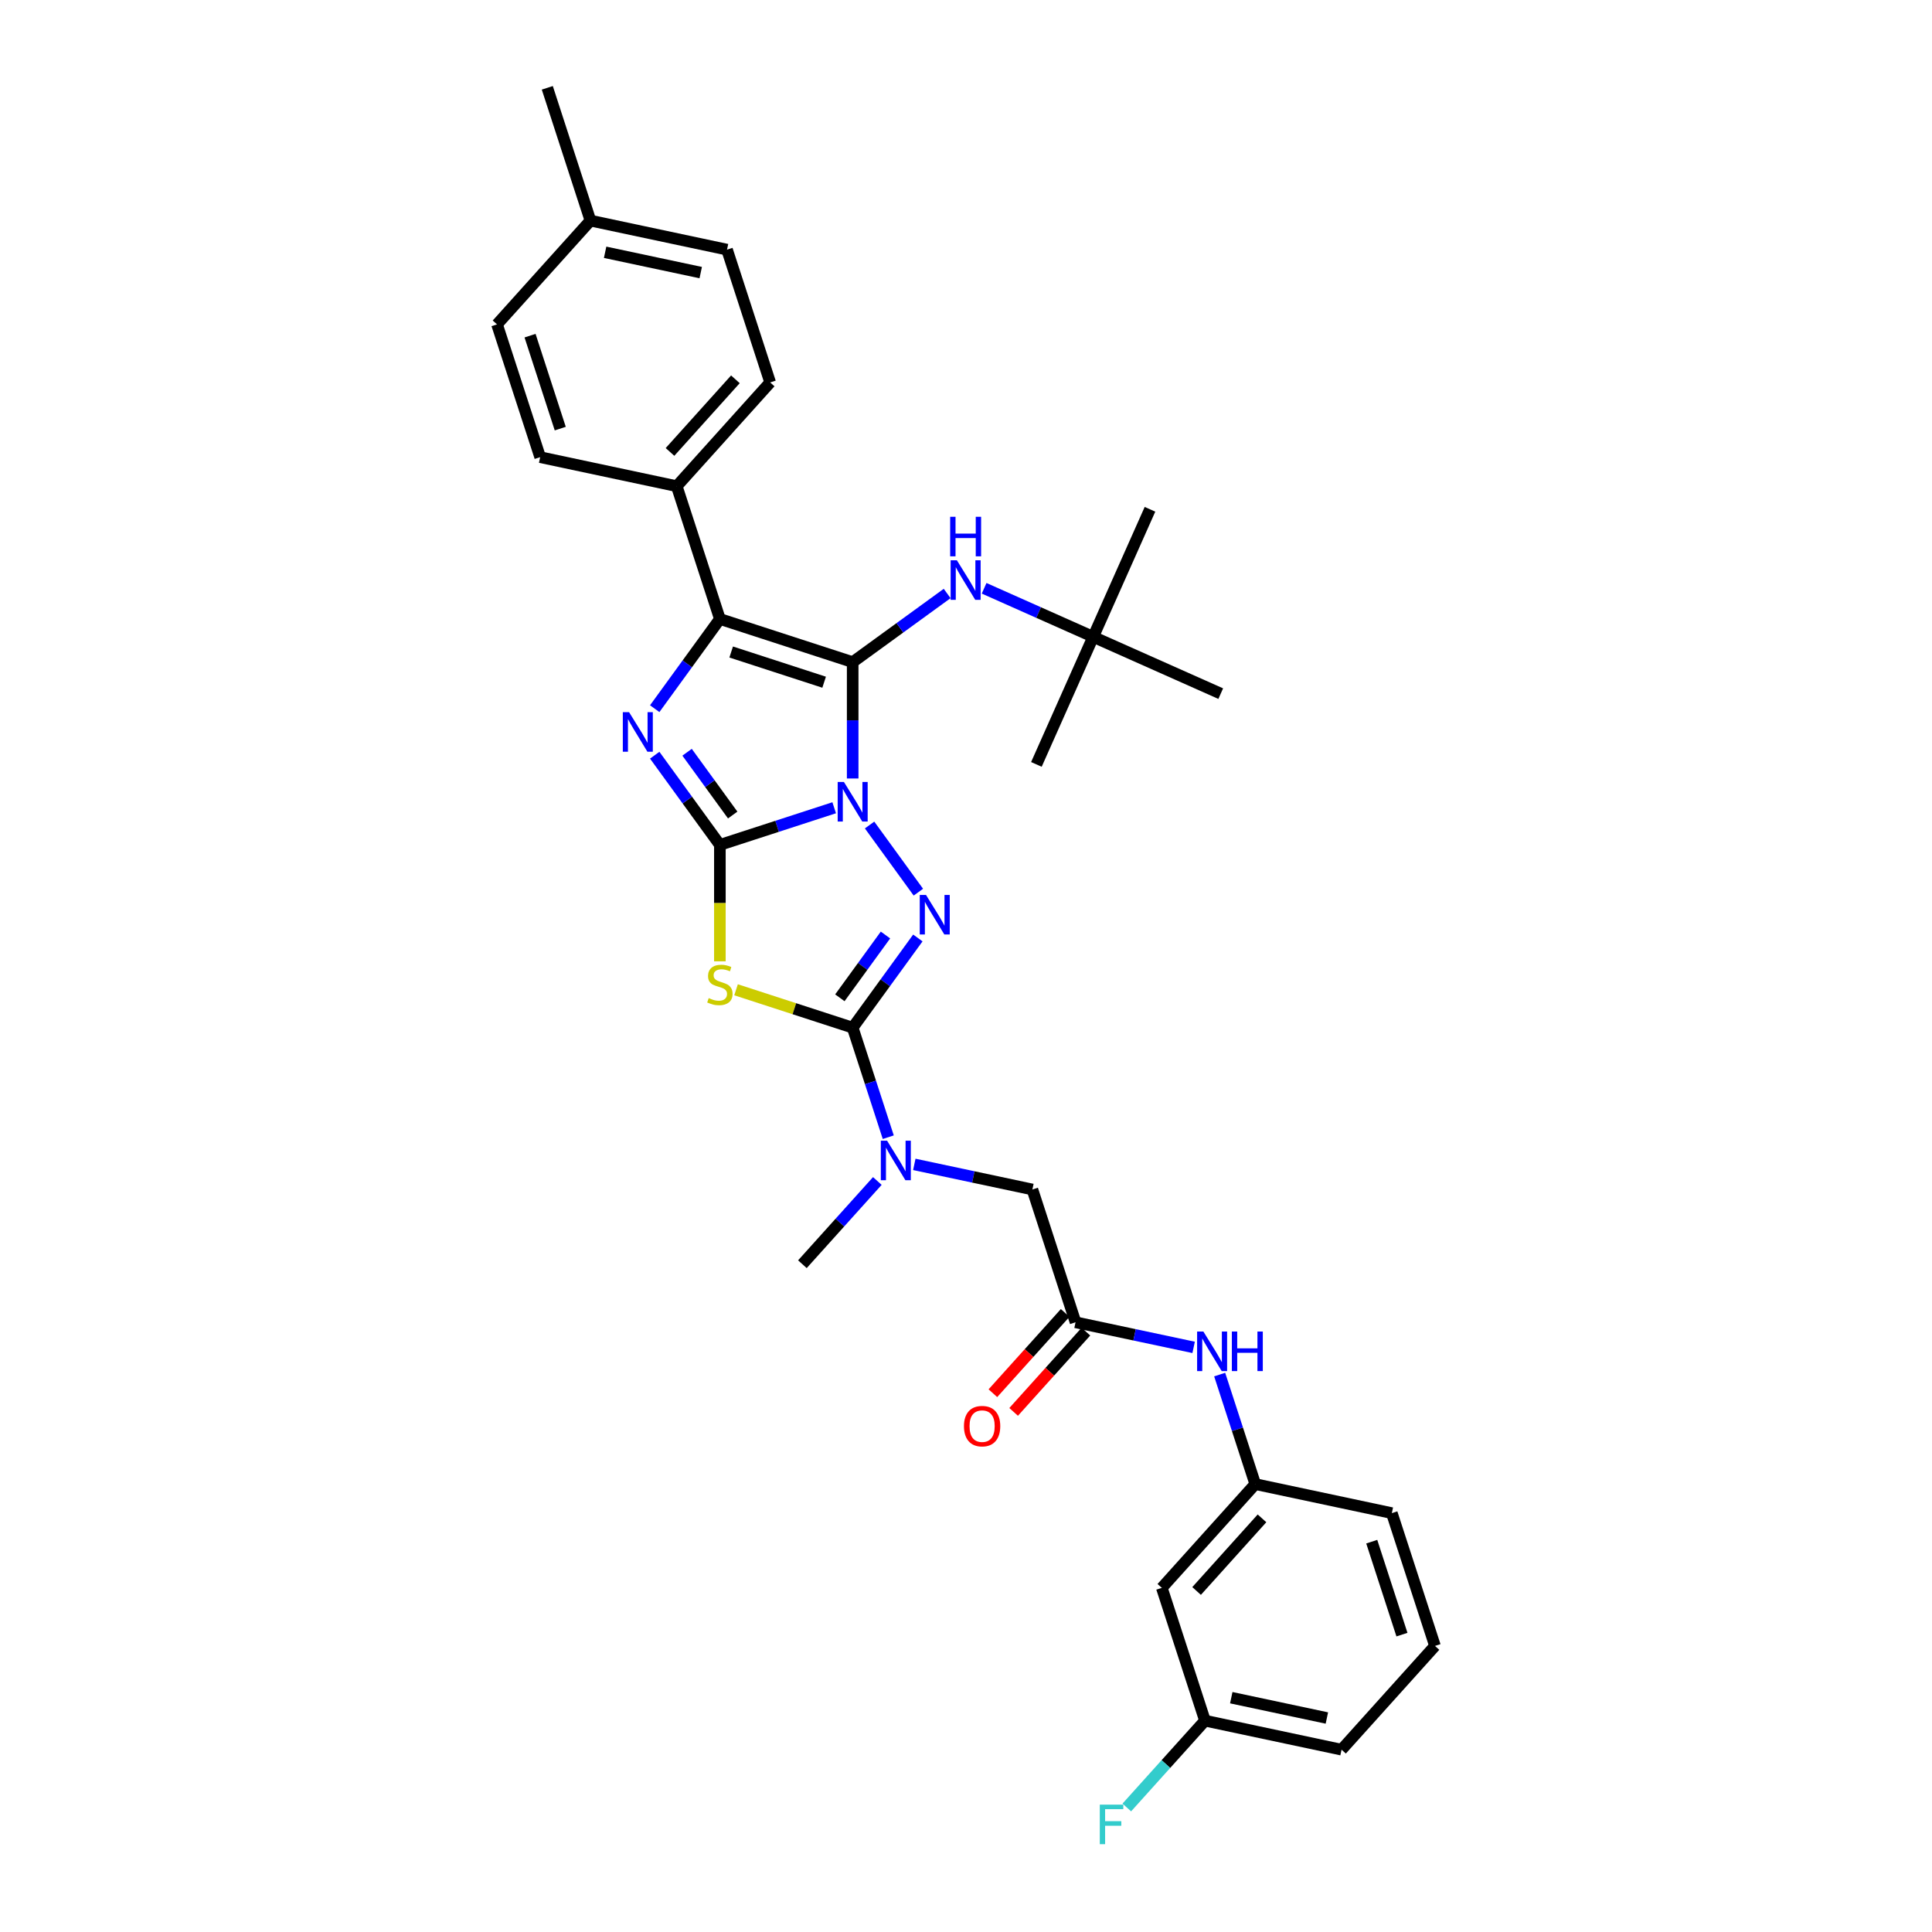 <?xml version='1.0' encoding='iso-8859-1'?>
<svg version='1.1' baseProfile='full'
              xmlns='http://www.w3.org/2000/svg'
                      xmlns:rdkit='http://www.rdkit.org/xml'
                      xmlns:xlink='http://www.w3.org/1999/xlink'
                  xml:space='preserve'
width='1000px' height='1000px' viewBox='0 0 1000 1000'>
<!-- END OF HEADER -->
<rect style='opacity:1.0;fill:#FFFFFF;stroke:none' width='1000' height='1000' x='0' y='0'> </rect>
<path class='bond-0' d='M 431.775,418.094 L 402.193,427.706' style='fill:none;fill-rule:evenodd;stroke:#0000FF;stroke-width:6px;stroke-linecap:butt;stroke-linejoin:miter;stroke-opacity:1' />
<path class='bond-0' d='M 402.193,427.706 L 372.611,437.317' style='fill:none;fill-rule:evenodd;stroke:#000000;stroke-width:6px;stroke-linecap:butt;stroke-linejoin:miter;stroke-opacity:1' />
<path class='bond-1' d='M 441.344,402.945 L 441.344,372.83' style='fill:none;fill-rule:evenodd;stroke:#0000FF;stroke-width:6px;stroke-linecap:butt;stroke-linejoin:miter;stroke-opacity:1' />
<path class='bond-1' d='M 441.344,372.83 L 441.344,342.716' style='fill:none;fill-rule:evenodd;stroke:#000000;stroke-width:6px;stroke-linecap:butt;stroke-linejoin:miter;stroke-opacity:1' />
<path class='bond-2' d='M 450.091,427.025 L 475.345,461.784' style='fill:none;fill-rule:evenodd;stroke:#0000FF;stroke-width:6px;stroke-linecap:butt;stroke-linejoin:miter;stroke-opacity:1' />
<path class='bond-3' d='M 372.611,437.317 L 355.746,414.104' style='fill:none;fill-rule:evenodd;stroke:#000000;stroke-width:6px;stroke-linecap:butt;stroke-linejoin:miter;stroke-opacity:1' />
<path class='bond-3' d='M 355.746,414.104 L 338.88,390.89' style='fill:none;fill-rule:evenodd;stroke:#0000FF;stroke-width:6px;stroke-linecap:butt;stroke-linejoin:miter;stroke-opacity:1' />
<path class='bond-3' d='M 379.245,421.858 L 367.439,405.608' style='fill:none;fill-rule:evenodd;stroke:#000000;stroke-width:6px;stroke-linecap:butt;stroke-linejoin:miter;stroke-opacity:1' />
<path class='bond-3' d='M 367.439,405.608 L 355.633,389.359' style='fill:none;fill-rule:evenodd;stroke:#0000FF;stroke-width:6px;stroke-linecap:butt;stroke-linejoin:miter;stroke-opacity:1' />
<path class='bond-4' d='M 372.611,437.317 L 372.611,467.446' style='fill:none;fill-rule:evenodd;stroke:#000000;stroke-width:6px;stroke-linecap:butt;stroke-linejoin:miter;stroke-opacity:1' />
<path class='bond-4' d='M 372.611,467.446 L 372.611,497.576' style='fill:none;fill-rule:evenodd;stroke:#CCCC00;stroke-width:6px;stroke-linecap:butt;stroke-linejoin:miter;stroke-opacity:1' />
<path class='bond-6' d='M 441.344,342.716 L 372.611,320.383' style='fill:none;fill-rule:evenodd;stroke:#000000;stroke-width:6px;stroke-linecap:butt;stroke-linejoin:miter;stroke-opacity:1' />
<path class='bond-6' d='M 426.567,353.112 L 378.455,337.48' style='fill:none;fill-rule:evenodd;stroke:#000000;stroke-width:6px;stroke-linecap:butt;stroke-linejoin:miter;stroke-opacity:1' />
<path class='bond-7' d='M 441.344,342.716 L 465.793,324.952' style='fill:none;fill-rule:evenodd;stroke:#000000;stroke-width:6px;stroke-linecap:butt;stroke-linejoin:miter;stroke-opacity:1' />
<path class='bond-7' d='M 465.793,324.952 L 490.242,307.189' style='fill:none;fill-rule:evenodd;stroke:#0000FF;stroke-width:6px;stroke-linecap:butt;stroke-linejoin:miter;stroke-opacity:1' />
<path class='bond-5' d='M 475.075,485.492 L 458.209,508.706' style='fill:none;fill-rule:evenodd;stroke:#0000FF;stroke-width:6px;stroke-linecap:butt;stroke-linejoin:miter;stroke-opacity:1' />
<path class='bond-5' d='M 458.209,508.706 L 441.344,531.919' style='fill:none;fill-rule:evenodd;stroke:#000000;stroke-width:6px;stroke-linecap:butt;stroke-linejoin:miter;stroke-opacity:1' />
<path class='bond-5' d='M 458.322,483.96 L 446.516,500.21' style='fill:none;fill-rule:evenodd;stroke:#0000FF;stroke-width:6px;stroke-linecap:butt;stroke-linejoin:miter;stroke-opacity:1' />
<path class='bond-5' d='M 446.516,500.21 L 434.71,516.459' style='fill:none;fill-rule:evenodd;stroke:#000000;stroke-width:6px;stroke-linecap:butt;stroke-linejoin:miter;stroke-opacity:1' />
<path class='bond-33' d='M 338.88,366.81 L 355.746,343.597' style='fill:none;fill-rule:evenodd;stroke:#0000FF;stroke-width:6px;stroke-linecap:butt;stroke-linejoin:miter;stroke-opacity:1' />
<path class='bond-33' d='M 355.746,343.597 L 372.611,320.383' style='fill:none;fill-rule:evenodd;stroke:#000000;stroke-width:6px;stroke-linecap:butt;stroke-linejoin:miter;stroke-opacity:1' />
<path class='bond-32' d='M 380.98,512.306 L 411.162,522.112' style='fill:none;fill-rule:evenodd;stroke:#CCCC00;stroke-width:6px;stroke-linecap:butt;stroke-linejoin:miter;stroke-opacity:1' />
<path class='bond-32' d='M 411.162,522.112 L 441.344,531.919' style='fill:none;fill-rule:evenodd;stroke:#000000;stroke-width:6px;stroke-linecap:butt;stroke-linejoin:miter;stroke-opacity:1' />
<path class='bond-8' d='M 441.344,531.919 L 450.554,560.265' style='fill:none;fill-rule:evenodd;stroke:#000000;stroke-width:6px;stroke-linecap:butt;stroke-linejoin:miter;stroke-opacity:1' />
<path class='bond-8' d='M 450.554,560.265 L 459.764,588.611' style='fill:none;fill-rule:evenodd;stroke:#0000FF;stroke-width:6px;stroke-linecap:butt;stroke-linejoin:miter;stroke-opacity:1' />
<path class='bond-10' d='M 372.611,320.383 L 350.279,251.651' style='fill:none;fill-rule:evenodd;stroke:#000000;stroke-width:6px;stroke-linecap:butt;stroke-linejoin:miter;stroke-opacity:1' />
<path class='bond-13' d='M 509.379,304.497 L 537.606,317.064' style='fill:none;fill-rule:evenodd;stroke:#0000FF;stroke-width:6px;stroke-linecap:butt;stroke-linejoin:miter;stroke-opacity:1' />
<path class='bond-13' d='M 537.606,317.064 L 565.832,329.631' style='fill:none;fill-rule:evenodd;stroke:#000000;stroke-width:6px;stroke-linecap:butt;stroke-linejoin:miter;stroke-opacity:1' />
<path class='bond-12' d='M 473.245,602.685 L 503.805,609.181' style='fill:none;fill-rule:evenodd;stroke:#0000FF;stroke-width:6px;stroke-linecap:butt;stroke-linejoin:miter;stroke-opacity:1' />
<path class='bond-12' d='M 503.805,609.181 L 534.366,615.677' style='fill:none;fill-rule:evenodd;stroke:#000000;stroke-width:6px;stroke-linecap:butt;stroke-linejoin:miter;stroke-opacity:1' />
<path class='bond-24' d='M 454.108,611.278 L 434.713,632.818' style='fill:none;fill-rule:evenodd;stroke:#0000FF;stroke-width:6px;stroke-linecap:butt;stroke-linejoin:miter;stroke-opacity:1' />
<path class='bond-24' d='M 434.713,632.818 L 415.318,654.358' style='fill:none;fill-rule:evenodd;stroke:#000000;stroke-width:6px;stroke-linecap:butt;stroke-linejoin:miter;stroke-opacity:1' />
<path class='bond-9' d='M 556.699,684.409 L 534.366,615.677' style='fill:none;fill-rule:evenodd;stroke:#000000;stroke-width:6px;stroke-linecap:butt;stroke-linejoin:miter;stroke-opacity:1' />
<path class='bond-11' d='M 556.699,684.409 L 587.259,690.905' style='fill:none;fill-rule:evenodd;stroke:#000000;stroke-width:6px;stroke-linecap:butt;stroke-linejoin:miter;stroke-opacity:1' />
<path class='bond-11' d='M 587.259,690.905 L 617.82,697.401' style='fill:none;fill-rule:evenodd;stroke:#0000FF;stroke-width:6px;stroke-linecap:butt;stroke-linejoin:miter;stroke-opacity:1' />
<path class='bond-15' d='M 551.328,679.573 L 532.622,700.349' style='fill:none;fill-rule:evenodd;stroke:#000000;stroke-width:6px;stroke-linecap:butt;stroke-linejoin:miter;stroke-opacity:1' />
<path class='bond-15' d='M 532.622,700.349 L 513.915,721.124' style='fill:none;fill-rule:evenodd;stroke:#FF0000;stroke-width:6px;stroke-linecap:butt;stroke-linejoin:miter;stroke-opacity:1' />
<path class='bond-15' d='M 562.069,689.245 L 543.363,710.02' style='fill:none;fill-rule:evenodd;stroke:#000000;stroke-width:6px;stroke-linecap:butt;stroke-linejoin:miter;stroke-opacity:1' />
<path class='bond-15' d='M 543.363,710.02 L 524.657,730.796' style='fill:none;fill-rule:evenodd;stroke:#FF0000;stroke-width:6px;stroke-linecap:butt;stroke-linejoin:miter;stroke-opacity:1' />
<path class='bond-17' d='M 350.279,251.651 L 398.637,197.945' style='fill:none;fill-rule:evenodd;stroke:#000000;stroke-width:6px;stroke-linecap:butt;stroke-linejoin:miter;stroke-opacity:1' />
<path class='bond-17' d='M 346.791,233.924 L 380.642,196.329' style='fill:none;fill-rule:evenodd;stroke:#000000;stroke-width:6px;stroke-linecap:butt;stroke-linejoin:miter;stroke-opacity:1' />
<path class='bond-18' d='M 350.279,251.651 L 279.589,236.625' style='fill:none;fill-rule:evenodd;stroke:#000000;stroke-width:6px;stroke-linecap:butt;stroke-linejoin:miter;stroke-opacity:1' />
<path class='bond-14' d='M 631.301,711.475 L 640.511,739.821' style='fill:none;fill-rule:evenodd;stroke:#0000FF;stroke-width:6px;stroke-linecap:butt;stroke-linejoin:miter;stroke-opacity:1' />
<path class='bond-14' d='M 640.511,739.821 L 649.721,768.167' style='fill:none;fill-rule:evenodd;stroke:#000000;stroke-width:6px;stroke-linecap:butt;stroke-linejoin:miter;stroke-opacity:1' />
<path class='bond-27' d='M 565.832,329.631 L 595.227,263.61' style='fill:none;fill-rule:evenodd;stroke:#000000;stroke-width:6px;stroke-linecap:butt;stroke-linejoin:miter;stroke-opacity:1' />
<path class='bond-28' d='M 565.832,329.631 L 536.437,395.653' style='fill:none;fill-rule:evenodd;stroke:#000000;stroke-width:6px;stroke-linecap:butt;stroke-linejoin:miter;stroke-opacity:1' />
<path class='bond-29' d='M 565.832,329.631 L 631.853,359.026' style='fill:none;fill-rule:evenodd;stroke:#000000;stroke-width:6px;stroke-linecap:butt;stroke-linejoin:miter;stroke-opacity:1' />
<path class='bond-16' d='M 649.721,768.167 L 601.363,821.873' style='fill:none;fill-rule:evenodd;stroke:#000000;stroke-width:6px;stroke-linecap:butt;stroke-linejoin:miter;stroke-opacity:1' />
<path class='bond-16' d='M 653.209,785.894 L 619.358,823.489' style='fill:none;fill-rule:evenodd;stroke:#000000;stroke-width:6px;stroke-linecap:butt;stroke-linejoin:miter;stroke-opacity:1' />
<path class='bond-26' d='M 649.721,768.167 L 720.411,783.192' style='fill:none;fill-rule:evenodd;stroke:#000000;stroke-width:6px;stroke-linecap:butt;stroke-linejoin:miter;stroke-opacity:1' />
<path class='bond-19' d='M 601.363,821.873 L 623.696,890.606' style='fill:none;fill-rule:evenodd;stroke:#000000;stroke-width:6px;stroke-linecap:butt;stroke-linejoin:miter;stroke-opacity:1' />
<path class='bond-20' d='M 398.637,197.945 L 376.304,129.212' style='fill:none;fill-rule:evenodd;stroke:#000000;stroke-width:6px;stroke-linecap:butt;stroke-linejoin:miter;stroke-opacity:1' />
<path class='bond-21' d='M 279.589,236.625 L 257.257,167.893' style='fill:none;fill-rule:evenodd;stroke:#000000;stroke-width:6px;stroke-linecap:butt;stroke-linejoin:miter;stroke-opacity:1' />
<path class='bond-21' d='M 289.986,221.849 L 274.353,173.737' style='fill:none;fill-rule:evenodd;stroke:#000000;stroke-width:6px;stroke-linecap:butt;stroke-linejoin:miter;stroke-opacity:1' />
<path class='bond-23' d='M 623.696,890.606 L 603.463,913.076' style='fill:none;fill-rule:evenodd;stroke:#000000;stroke-width:6px;stroke-linecap:butt;stroke-linejoin:miter;stroke-opacity:1' />
<path class='bond-23' d='M 603.463,913.076 L 583.23,935.547' style='fill:none;fill-rule:evenodd;stroke:#33CCCC;stroke-width:6px;stroke-linecap:butt;stroke-linejoin:miter;stroke-opacity:1' />
<path class='bond-35' d='M 623.696,890.606 L 694.386,905.631' style='fill:none;fill-rule:evenodd;stroke:#000000;stroke-width:6px;stroke-linecap:butt;stroke-linejoin:miter;stroke-opacity:1' />
<path class='bond-35' d='M 637.304,878.721 L 686.787,889.239' style='fill:none;fill-rule:evenodd;stroke:#000000;stroke-width:6px;stroke-linecap:butt;stroke-linejoin:miter;stroke-opacity:1' />
<path class='bond-34' d='M 376.304,129.212 L 305.614,114.187' style='fill:none;fill-rule:evenodd;stroke:#000000;stroke-width:6px;stroke-linecap:butt;stroke-linejoin:miter;stroke-opacity:1' />
<path class='bond-34' d='M 362.696,141.097 L 313.213,130.579' style='fill:none;fill-rule:evenodd;stroke:#000000;stroke-width:6px;stroke-linecap:butt;stroke-linejoin:miter;stroke-opacity:1' />
<path class='bond-22' d='M 257.257,167.893 L 305.614,114.187' style='fill:none;fill-rule:evenodd;stroke:#000000;stroke-width:6px;stroke-linecap:butt;stroke-linejoin:miter;stroke-opacity:1' />
<path class='bond-31' d='M 305.614,114.187 L 283.282,45.455' style='fill:none;fill-rule:evenodd;stroke:#000000;stroke-width:6px;stroke-linecap:butt;stroke-linejoin:miter;stroke-opacity:1' />
<path class='bond-25' d='M 742.743,851.925 L 720.411,783.192' style='fill:none;fill-rule:evenodd;stroke:#000000;stroke-width:6px;stroke-linecap:butt;stroke-linejoin:miter;stroke-opacity:1' />
<path class='bond-25' d='M 725.647,846.081 L 710.014,797.969' style='fill:none;fill-rule:evenodd;stroke:#000000;stroke-width:6px;stroke-linecap:butt;stroke-linejoin:miter;stroke-opacity:1' />
<path class='bond-30' d='M 742.743,851.925 L 694.386,905.631' style='fill:none;fill-rule:evenodd;stroke:#000000;stroke-width:6px;stroke-linecap:butt;stroke-linejoin:miter;stroke-opacity:1' />
<path  class='atom-0' d='M 436.82 404.752
L 443.526 415.592
Q 444.191 416.662, 445.261 418.598
Q 446.33 420.535, 446.388 420.651
L 446.388 404.752
L 449.105 404.752
L 449.105 425.218
L 446.301 425.218
L 439.103 413.366
Q 438.265 411.979, 437.369 410.389
Q 436.502 408.799, 436.241 408.307
L 436.241 425.218
L 433.582 425.218
L 433.582 404.752
L 436.82 404.752
' fill='#0000FF'/>
<path  class='atom-3' d='M 479.298 463.219
L 486.005 474.059
Q 486.67 475.129, 487.739 477.065
Q 488.809 479.002, 488.867 479.118
L 488.867 463.219
L 491.584 463.219
L 491.584 483.685
L 488.78 483.685
L 481.582 471.833
Q 480.744 470.446, 479.848 468.856
Q 478.98 467.266, 478.72 466.774
L 478.72 483.685
L 476.061 483.685
L 476.061 463.219
L 479.298 463.219
' fill='#0000FF'/>
<path  class='atom-4' d='M 325.609 368.617
L 332.315 379.457
Q 332.98 380.527, 334.05 382.464
Q 335.119 384.401, 335.177 384.516
L 335.177 368.617
L 337.894 368.617
L 337.894 389.084
L 335.09 389.084
L 327.892 377.231
Q 327.054 375.844, 326.158 374.254
Q 325.291 372.664, 325.03 372.173
L 325.03 389.084
L 322.371 389.084
L 322.371 368.617
L 325.609 368.617
' fill='#0000FF'/>
<path  class='atom-5' d='M 366.83 516.611
Q 367.061 516.698, 368.015 517.103
Q 368.969 517.507, 370.01 517.768
Q 371.079 517.999, 372.12 517.999
Q 374.057 517.999, 375.184 517.074
Q 376.312 516.12, 376.312 514.472
Q 376.312 513.345, 375.733 512.651
Q 375.184 511.957, 374.317 511.581
Q 373.45 511.205, 372.004 510.772
Q 370.183 510.223, 369.085 509.702
Q 368.015 509.182, 367.235 508.083
Q 366.483 506.985, 366.483 505.135
Q 366.483 502.562, 368.217 500.972
Q 369.981 499.382, 373.45 499.382
Q 375.82 499.382, 378.509 500.51
L 377.844 502.736
Q 375.387 501.724, 373.536 501.724
Q 371.542 501.724, 370.443 502.562
Q 369.345 503.372, 369.374 504.788
Q 369.374 505.886, 369.923 506.551
Q 370.501 507.216, 371.311 507.592
Q 372.149 507.968, 373.536 508.401
Q 375.387 508.98, 376.485 509.558
Q 377.584 510.136, 378.364 511.321
Q 379.174 512.477, 379.174 514.472
Q 379.174 517.305, 377.266 518.837
Q 375.387 520.34, 372.236 520.34
Q 370.414 520.34, 369.027 519.936
Q 367.668 519.56, 366.049 518.895
L 366.83 516.611
' fill='#CCCC00'/>
<path  class='atom-8' d='M 495.287 290.004
L 501.993 300.844
Q 502.658 301.913, 503.728 303.85
Q 504.797 305.787, 504.855 305.903
L 504.855 290.004
L 507.572 290.004
L 507.572 310.47
L 504.768 310.47
L 497.57 298.618
Q 496.732 297.23, 495.836 295.641
Q 494.969 294.051, 494.708 293.559
L 494.708 310.47
L 492.049 310.47
L 492.049 290.004
L 495.287 290.004
' fill='#0000FF'/>
<path  class='atom-8' d='M 491.803 267.49
L 494.578 267.49
L 494.578 276.191
L 505.043 276.191
L 505.043 267.49
L 507.818 267.49
L 507.818 287.957
L 505.043 287.957
L 505.043 278.504
L 494.578 278.504
L 494.578 287.957
L 491.803 287.957
L 491.803 267.49
' fill='#0000FF'/>
<path  class='atom-9' d='M 459.152 590.418
L 465.859 601.258
Q 466.523 602.328, 467.593 604.265
Q 468.663 606.202, 468.72 606.317
L 468.72 590.418
L 471.438 590.418
L 471.438 610.885
L 468.634 610.885
L 461.436 599.032
Q 460.597 597.645, 459.701 596.055
Q 458.834 594.465, 458.574 593.974
L 458.574 610.885
L 455.914 610.885
L 455.914 590.418
L 459.152 590.418
' fill='#0000FF'/>
<path  class='atom-12' d='M 622.864 689.201
L 629.571 700.042
Q 630.236 701.111, 631.306 703.048
Q 632.375 704.985, 632.433 705.101
L 632.433 689.201
L 635.15 689.201
L 635.15 709.668
L 632.346 709.668
L 625.148 697.816
Q 624.31 696.428, 623.414 694.838
Q 622.547 693.248, 622.286 692.757
L 622.286 709.668
L 619.627 709.668
L 619.627 689.201
L 622.864 689.201
' fill='#0000FF'/>
<path  class='atom-12' d='M 637.607 689.201
L 640.383 689.201
L 640.383 697.903
L 650.847 697.903
L 650.847 689.201
L 653.622 689.201
L 653.622 709.668
L 650.847 709.668
L 650.847 700.215
L 640.383 700.215
L 640.383 709.668
L 637.607 709.668
L 637.607 689.201
' fill='#0000FF'/>
<path  class='atom-16' d='M 498.946 738.173
Q 498.946 733.259, 501.374 730.513
Q 503.802 727.767, 508.341 727.767
Q 512.879 727.767, 515.308 730.513
Q 517.736 733.259, 517.736 738.173
Q 517.736 743.146, 515.279 745.979
Q 512.822 748.783, 508.341 748.783
Q 503.831 748.783, 501.374 745.979
Q 498.946 743.174, 498.946 738.173
M 508.341 746.47
Q 511.463 746.47, 513.14 744.389
Q 514.845 742.278, 514.845 738.173
Q 514.845 734.155, 513.14 732.132
Q 511.463 730.079, 508.341 730.079
Q 505.219 730.079, 503.513 732.103
Q 501.837 734.126, 501.837 738.173
Q 501.837 742.307, 503.513 744.389
Q 505.219 746.47, 508.341 746.47
' fill='#FF0000'/>
<path  class='atom-24' d='M 569.253 934.079
L 581.423 934.079
L 581.423 936.42
L 571.999 936.42
L 571.999 942.635
L 580.383 942.635
L 580.383 945.006
L 571.999 945.006
L 571.999 954.545
L 569.253 954.545
L 569.253 934.079
' fill='#33CCCC'/>
</svg>
